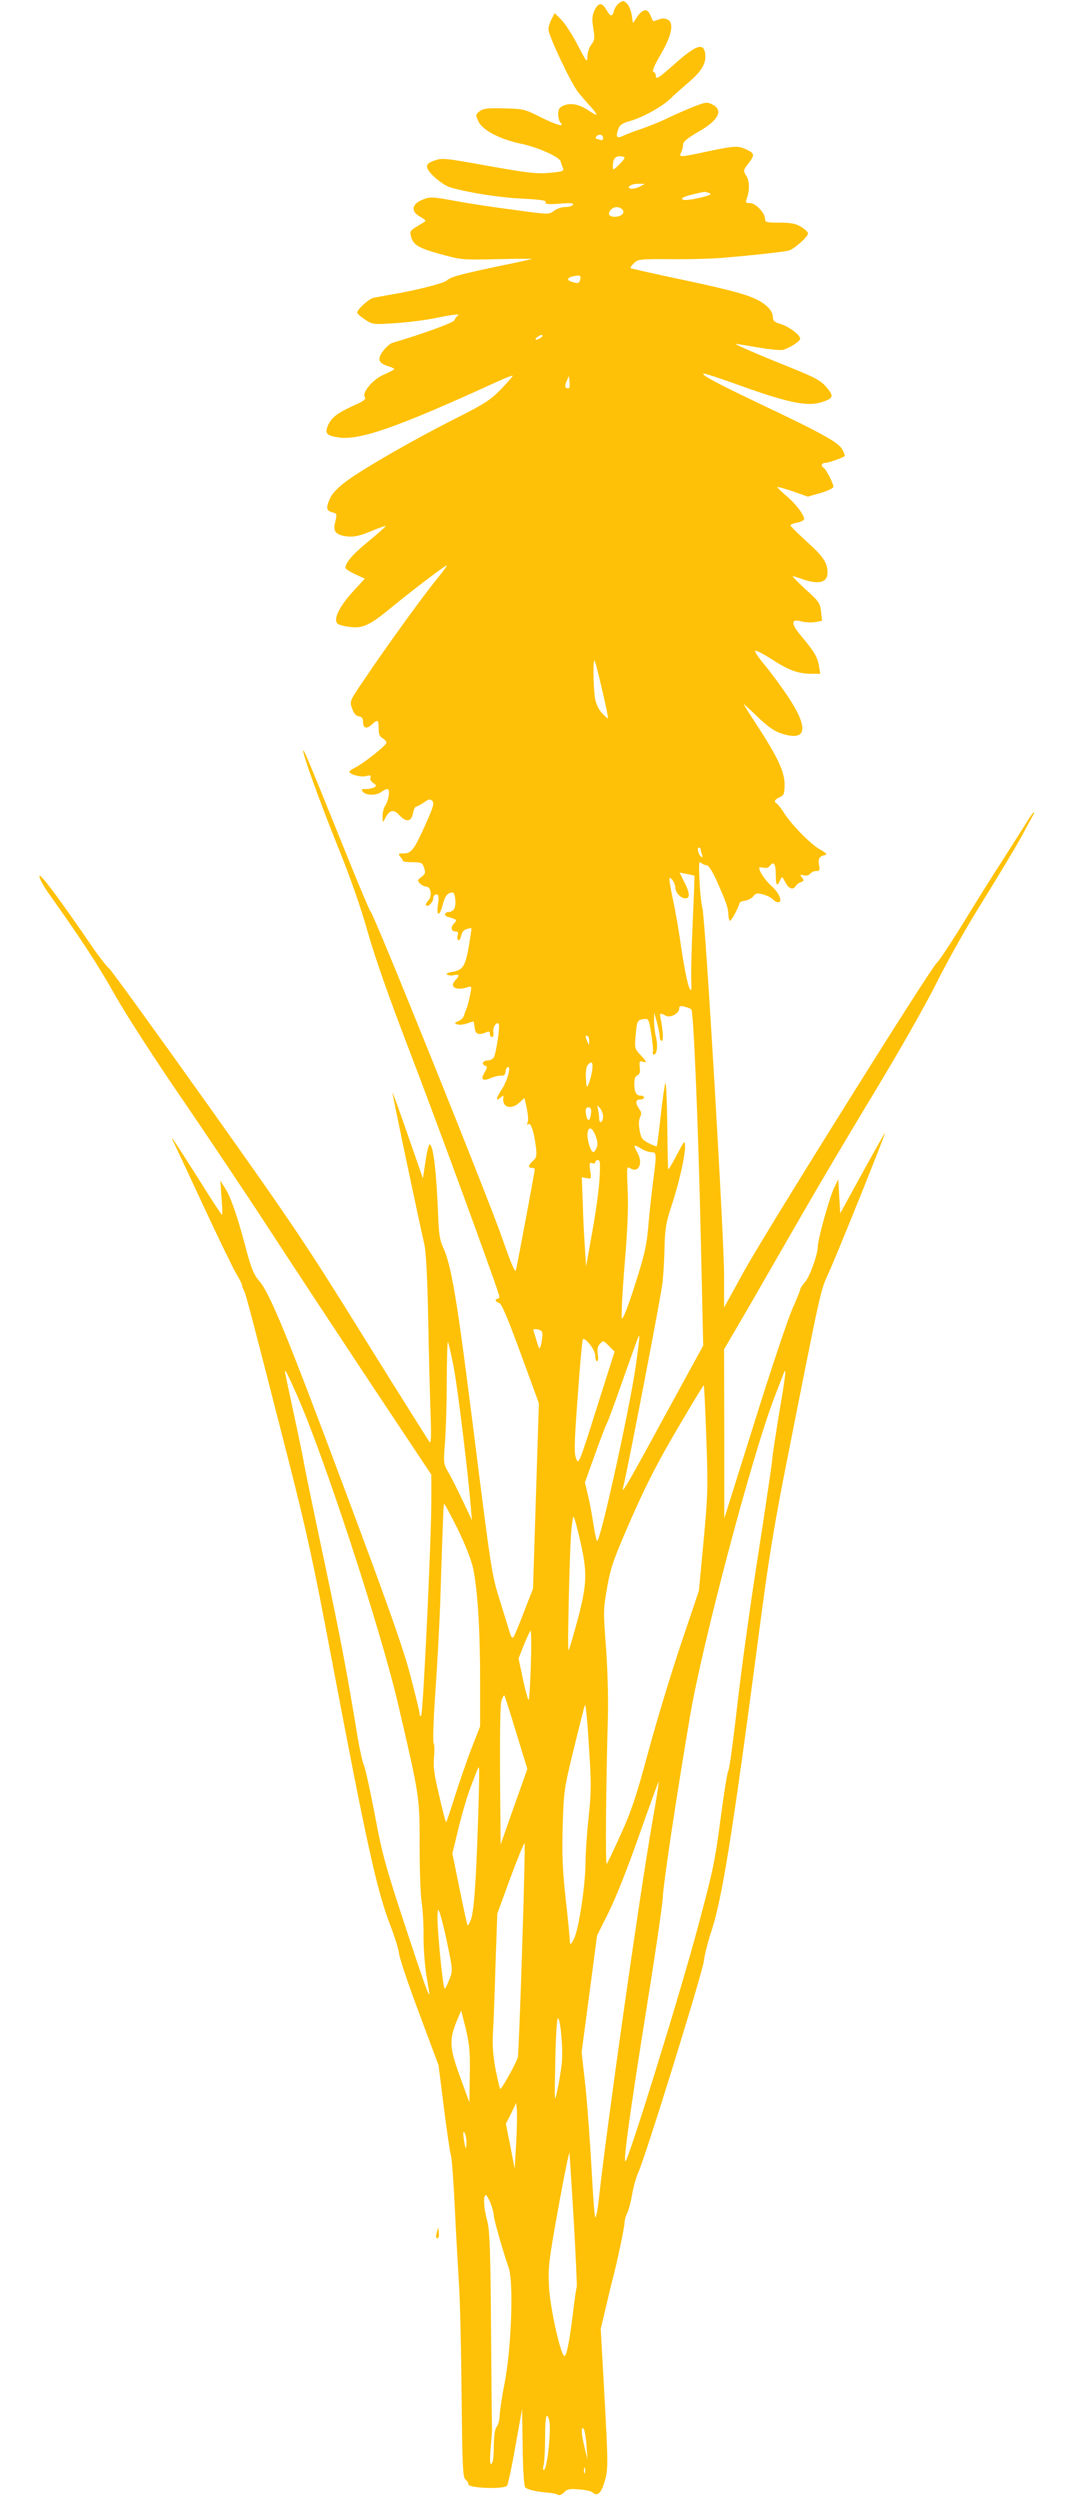 <?xml version="1.0" standalone="no"?>
<!DOCTYPE svg PUBLIC "-//W3C//DTD SVG 20010904//EN"
 "http://www.w3.org/TR/2001/REC-SVG-20010904/DTD/svg10.dtd">
<svg version="1.0" xmlns="http://www.w3.org/2000/svg"
 width="559pt" height="1280pt" viewBox="0 0 559 1280"
 preserveAspectRatio="xMidYMid meet">
<g transform="translate(0,1280) scale(0.1,-0.1)"
fill="#ffc107" stroke="none">
<path d="M3173 12785 c-11 -8 -24 -26 -27 -40 -8 -33 -18 -32 -39 5 -23 39
-41 38 -61 -3 -12 -27 -14 -45 -6 -92 8 -51 7 -61 -10 -83 -11 -14 -20 -40
-20 -61 -1 -34 -4 -30 -50 58 -27 52 -64 110 -83 129 l-35 35 -16 -31 c-9 -17
-16 -40 -16 -52 0 -32 115 -275 152 -322 18 -22 48 -57 66 -76 17 -19 30 -37
28 -39 -2 -2 -20 7 -40 21 -48 32 -90 41 -127 26 -23 -10 -29 -18 -29 -44 0
-18 5 -37 12 -44 25 -25 -23 -12 -104 29 -79 40 -87 42 -186 44 -86 2 -106 0
-125 -15 -21 -17 -21 -19 -5 -53 21 -44 110 -90 213 -112 89 -18 201 -68 208
-92 2 -10 8 -25 12 -35 5 -14 -4 -17 -68 -23 -64 -6 -110 -1 -313 35 -226 41
-239 42 -278 28 -31 -11 -40 -20 -38 -34 4 -28 79 -92 121 -104 93 -27 247
-51 364 -57 97 -5 127 -9 123 -19 -4 -10 12 -11 71 -7 56 5 74 3 69 -5 -4 -7
-22 -12 -40 -12 -18 0 -44 -9 -58 -20 -25 -19 -26 -19 -209 6 -101 13 -232 33
-290 44 -129 24 -139 24 -184 3 -46 -22 -48 -57 -5 -81 16 -9 30 -19 30 -22 0
-3 -19 -15 -41 -28 -36 -21 -40 -27 -34 -50 11 -46 38 -62 151 -93 107 -30
113 -30 294 -26 102 2 181 3 175 1 -5 -2 -86 -20 -180 -39 -196 -42 -234 -52
-257 -72 -16 -14 -161 -51 -288 -72 -36 -6 -75 -14 -87 -16 -23 -5 -83 -60
-83 -76 0 -5 18 -21 40 -35 39 -26 42 -26 152 -19 62 4 155 15 207 26 99 20
133 24 115 11 -6 -4 -13 -14 -16 -22 -5 -13 -172 -73 -316 -115 -12 -3 -34
-22 -49 -42 -31 -41 -25 -62 25 -78 18 -5 32 -12 32 -15 0 -3 -24 -15 -53 -28
-58 -25 -116 -95 -97 -117 7 -9 -10 -21 -63 -44 -82 -38 -110 -60 -128 -103
-15 -38 -5 -49 57 -58 106 -16 301 52 808 284 44 20 81 35 83 32 2 -2 -25 -32
-59 -68 -56 -57 -83 -75 -238 -153 -208 -105 -458 -248 -554 -318 -47 -35 -74
-63 -86 -91 -21 -46 -18 -62 15 -70 22 -6 22 -8 13 -47 -14 -51 2 -69 63 -76
34 -3 61 3 118 26 41 17 76 30 77 28 2 -2 -37 -37 -87 -78 -81 -66 -119 -110
-119 -137 0 -5 22 -19 49 -32 l50 -23 -65 -71 c-66 -73 -97 -137 -75 -159 6
-6 34 -14 63 -17 66 -9 102 8 208 95 113 93 290 227 290 220 0 -4 -26 -39 -58
-78 -67 -82 -261 -350 -368 -510 -73 -107 -73 -107 -60 -145 9 -25 20 -38 34
-40 16 -2 22 -10 22 -27 0 -34 18 -40 44 -16 31 29 36 27 36 -19 0 -29 5 -42
20 -50 11 -6 20 -16 20 -23 -1 -14 -114 -104 -160 -127 -16 -8 -30 -18 -30
-21 0 -14 58 -30 85 -23 23 6 27 4 23 -8 -4 -8 3 -20 14 -27 17 -11 18 -15 7
-22 -8 -5 -27 -9 -43 -9 -24 0 -27 -2 -16 -15 16 -19 69 -19 94 0 11 8 25 15
31 15 15 0 7 -58 -11 -85 -8 -11 -14 -35 -14 -55 0 -34 1 -34 13 -11 22 44 44
49 72 18 36 -39 62 -36 71 8 3 19 11 35 16 35 5 0 23 10 40 21 25 18 32 19 43
8 11 -12 5 -32 -36 -123 -57 -127 -71 -146 -112 -146 -26 0 -28 -2 -16 -17 8
-9 14 -19 14 -22 0 -3 22 -6 49 -6 45 0 50 -2 59 -29 8 -25 6 -31 -13 -46 -22
-16 -22 -19 -8 -34 9 -9 24 -16 32 -16 24 0 32 -47 11 -70 -10 -11 -15 -23
-12 -26 10 -11 37 17 37 37 0 11 7 19 15 19 13 0 15 -9 9 -50 -9 -65 8 -65 25
-1 11 44 25 61 51 61 12 0 19 -63 8 -82 -5 -10 -18 -18 -28 -18 -22 0 -27 -18
-8 -24 53 -16 52 -15 33 -36 -18 -20 -13 -40 11 -40 11 0 13 -6 9 -19 -3 -11
-2 -22 3 -25 5 -3 12 7 15 23 4 18 14 30 29 34 12 4 23 5 24 4 0 -1 -5 -40
-13 -87 -18 -106 -31 -128 -84 -136 -27 -5 -36 -10 -27 -15 7 -4 23 -6 35 -2
27 6 29 -2 8 -24 -36 -36 0 -58 61 -38 21 7 22 5 12 -42 -5 -26 -13 -57 -18
-68 -4 -11 -11 -28 -14 -38 -3 -9 -16 -21 -28 -26 -20 -8 -21 -10 -6 -16 10
-4 32 -2 49 4 18 6 33 11 35 11 1 0 4 -15 6 -32 3 -34 20 -41 61 -23 12 5 17
3 17 -9 0 -9 5 -16 11 -16 7 0 9 10 7 25 -5 23 16 55 27 43 9 -8 -14 -160 -26
-174 -6 -8 -20 -14 -30 -14 -24 0 -34 -19 -15 -26 14 -5 14 -9 -1 -35 -22 -36
-11 -47 30 -30 18 8 42 14 55 13 15 0 22 6 22 18 0 11 5 22 10 25 21 13 1 -68
-29 -113 -31 -48 -33 -65 -5 -41 13 11 15 11 13 -2 -8 -49 40 -64 82 -25 l26
24 12 -52 c6 -29 9 -61 5 -71 -5 -12 -4 -16 4 -11 13 8 29 -43 38 -119 5 -43
3 -53 -15 -69 -25 -22 -27 -36 -6 -36 8 0 15 -3 15 -7 0 -12 -91 -498 -97
-518 -4 -13 -26 39 -68 160 -67 195 -659 1665 -675 1675 -5 3 -69 156 -143
340 -171 423 -199 491 -203 487 -8 -7 88 -272 179 -497 61 -150 116 -307 152
-435 37 -130 110 -337 207 -590 121 -312 443 -1190 465 -1267 3 -10 0 -18 -6
-18 -18 0 -13 -17 7 -22 12 -4 43 -76 110 -259 l93 -254 -15 -475 -15 -475
-47 -120 c-25 -66 -49 -124 -54 -129 -4 -4 -11 3 -15 15 -4 13 -27 87 -51 165
-44 138 -46 151 -134 850 -88 702 -117 878 -161 970 -15 32 -21 70 -24 160 -9
228 -25 364 -44 364 -4 0 -14 -39 -21 -87 l-13 -87 -78 224 c-43 124 -78 221
-78 215 -1 -9 127 -617 164 -780 8 -39 15 -171 19 -380 3 -176 9 -392 12 -480
4 -109 3 -157 -4 -150 -5 6 -155 244 -333 530 -294 474 -364 579 -802 1195
-264 371 -492 686 -507 700 -15 14 -54 63 -86 110 -163 239 -269 381 -272 365
-2 -10 19 -50 47 -89 168 -237 250 -361 343 -526 59 -104 209 -335 341 -527
129 -189 331 -490 448 -670 118 -181 352 -536 521 -791 l308 -463 0 -127 c1
-188 -42 -1095 -52 -1106 -5 -6 -8 -2 -8 9 0 10 -23 103 -50 206 -40 147 -117
364 -350 986 -278 743 -367 960 -421 1023 -29 33 -44 69 -74 187 -40 148 -73
245 -101 288 l-25 40 6 -87 c4 -49 5 -88 2 -88 -3 0 -60 88 -127 195 -68 107
-124 195 -127 195 -2 0 0 -8 6 -17 5 -10 73 -155 151 -323 78 -168 155 -326
171 -353 16 -26 29 -52 29 -57 0 -6 4 -18 10 -28 10 -18 41 -137 231 -880 91
-358 128 -529 214 -985 183 -967 236 -1208 305 -1386 21 -54 42 -120 45 -147
4 -27 51 -166 105 -309 l97 -260 27 -215 c15 -118 31 -228 36 -245 5 -16 14
-136 20 -265 6 -129 16 -302 21 -385 6 -82 12 -341 14 -575 4 -368 6 -426 20
-436 8 -6 15 -17 15 -25 0 -20 182 -26 198 -7 5 7 25 99 43 203 l34 190 3
-194 c1 -115 7 -200 13 -207 10 -12 56 -23 122 -28 19 -2 40 -6 46 -11 7 -4
20 1 31 13 16 17 28 19 77 15 32 -2 62 -9 68 -14 24 -24 44 -8 61 49 21 67 21
80 -1 482 l-17 305 26 110 c14 61 30 126 35 145 24 90 61 267 61 288 0 13 6
35 14 50 7 15 19 59 25 97 7 39 21 88 31 110 34 70 329 1022 336 1082 4 32 20
96 35 142 58 170 109 488 244 1511 52 401 80 572 145 900 181 915 173 879 217
975 44 96 293 715 288 715 -2 0 -54 -93 -117 -207 l-113 -206 -5 88 -5 87 -22
-46 c-23 -48 -83 -263 -83 -299 0 -40 -40 -153 -65 -181 -14 -16 -25 -33 -25
-39 0 -5 -18 -50 -41 -101 -22 -50 -110 -311 -194 -581 l-154 -490 0 433 -1
433 124 212 c67 117 187 325 266 462 79 138 245 419 370 625 135 223 269 458
330 580 57 114 161 298 235 415 72 116 160 262 195 325 34 63 65 118 67 123 2
4 2 7 -1 7 -2 0 -18 -21 -34 -47 -16 -27 -71 -113 -122 -193 -52 -80 -145
-228 -207 -330 -63 -102 -123 -192 -133 -200 -31 -25 -887 -1394 -991 -1585
l-99 -180 0 165 c0 195 -95 1814 -111 1880 -6 25 -13 90 -15 145 -4 80 -3 98
7 88 7 -7 20 -13 29 -13 10 0 29 -29 53 -82 50 -113 58 -136 59 -174 1 -18 5
-31 10 -28 10 6 45 74 47 89 0 6 13 11 28 13 15 2 35 12 43 23 13 16 20 17 51
9 20 -6 42 -17 49 -25 7 -8 19 -15 27 -15 25 0 6 48 -33 82 -31 28 -64 75 -64
94 0 3 10 4 22 1 14 -4 26 0 34 11 18 25 29 7 29 -49 0 -53 6 -61 22 -27 10
23 10 22 27 -10 17 -33 39 -41 53 -19 4 8 16 17 27 20 16 6 16 10 5 24 -12 15
-11 16 8 11 13 -4 27 0 34 8 6 8 20 14 31 14 17 0 20 5 15 28 -7 33 1 48 28
53 16 3 11 10 -26 31 -50 29 -146 128 -184 189 -13 20 -29 40 -35 44 -16 10
-12 21 15 33 22 10 25 18 25 66 0 64 -36 141 -143 305 -37 56 -67 104 -67 106
0 2 32 -27 71 -65 51 -49 86 -74 120 -85 132 -44 146 22 38 186 -34 51 -88
124 -120 163 -33 39 -55 72 -49 74 6 2 46 -19 88 -46 83 -54 132 -72 201 -72
l44 0 -7 41 c-7 45 -25 74 -93 155 -52 62 -51 87 4 72 20 -5 51 -7 71 -3 l34
6 -5 47 c-5 43 -11 53 -79 114 -40 37 -70 68 -67 68 4 0 26 -7 49 -15 84 -30
130 -18 130 32 0 52 -22 84 -110 163 -44 40 -80 76 -80 80 0 4 16 11 35 14 19
4 35 12 35 18 0 22 -43 79 -91 119 -27 23 -48 43 -46 45 2 2 38 -8 80 -22 l76
-27 66 19 c37 11 65 24 65 32 0 17 -37 89 -50 97 -16 10 -11 25 9 25 16 0 89
26 99 35 2 2 -3 17 -12 33 -18 36 -109 86 -420 233 -224 107 -301 148 -292
156 2 3 67 -18 143 -45 286 -104 387 -126 464 -101 60 20 63 30 24 76 -30 35
-56 49 -192 104 -151 60 -284 118 -273 118 3 1 54 -8 113 -18 59 -10 118 -16
130 -12 35 10 87 44 87 57 0 19 -58 62 -100 75 -31 9 -40 17 -40 34 0 35 -34
70 -97 98 -60 26 -157 51 -453 113 -96 21 -177 39 -179 41 -3 2 5 13 17 25 20
21 30 22 189 21 92 -1 218 2 278 8 123 10 288 28 323 35 27 5 102 71 102 89 0
7 -16 22 -36 34 -27 16 -52 21 -110 21 -66 0 -74 2 -74 19 0 30 -48 81 -77 81
-19 0 -24 4 -19 16 17 45 18 93 1 122 -18 29 -17 30 9 64 34 45 33 52 -8 72
-45 21 -60 20 -199 -9 -145 -31 -151 -31 -137 -6 5 11 10 29 10 40 0 15 21 33
78 66 104 59 130 110 72 140 -28 14 -34 13 -105 -15 -42 -17 -101 -43 -133
-59 -31 -15 -88 -38 -126 -51 -37 -12 -80 -29 -95 -36 -31 -16 -38 -4 -22 38
7 19 22 28 58 38 62 17 163 72 206 113 18 18 61 56 96 86 69 59 91 99 84 149
-9 55 -48 41 -158 -57 -83 -73 -95 -81 -95 -57 0 8 -5 16 -12 18 -8 3 5 34 36
87 57 97 71 162 38 180 -15 8 -29 8 -48 1 -15 -6 -27 -9 -28 -8 -1 2 -7 16
-14 31 -15 36 -39 32 -68 -10 l-21 -32 -6 41 c-3 22 -14 49 -24 59 -17 17 -21
17 -40 4z m-83 -691 c0 -11 -5 -14 -16 -10 -9 3 -18 6 -20 6 -3 0 -2 5 1 10
10 16 35 12 35 -6z m110 -102 c0 -5 -13 -21 -30 -37 -28 -27 -30 -27 -30 -8 0
37 11 53 36 53 13 0 24 -4 24 -8z m77 -148 c-31 -17 -74 -11 -47 6 8 6 29 10
45 9 l30 0 -28 -15z m358 -33 c15 -6 1 -12 -55 -25 -46 -10 -77 -13 -83 -7 -9
9 12 16 88 34 28 6 28 6 50 -2z m-447 -83 c17 -17 -4 -38 -39 -38 -30 0 -38
17 -17 38 15 15 41 15 56 0z m-215 -358 c-6 -22 -8 -23 -40 -14 -40 11 -23 29
29 33 11 1 15 -5 11 -19z m-203 -300 c-24 -15 -37 -11 -16 5 11 8 22 12 25 9
3 -3 -1 -9 -9 -14z m146 -257 c-2 -3 -9 -2 -15 1 -7 5 -6 16 2 34 l12 27 3
-29 c2 -15 1 -30 -2 -33z m169 -1545 c19 -79 32 -144 30 -146 -2 -2 -16 11
-32 28 -18 21 -30 48 -35 78 -8 61 -10 197 -2 189 4 -3 21 -70 39 -149z m505
-817 c0 -5 3 -17 7 -27 4 -11 3 -15 -4 -11 -14 9 -24 47 -12 47 5 0 9 -4 9 -9z
m-32 -135 c1 -2 -3 -112 -9 -245 -6 -133 -9 -264 -7 -291 1 -28 1 -50 -2 -50
-11 0 -30 87 -50 220 -10 74 -28 179 -40 234 -25 121 -26 137 -5 110 8 -10 15
-28 15 -38 0 -26 28 -56 52 -56 25 0 23 27 -6 84 l-24 48 36 -7 c21 -4 38 -8
40 -9z m-16 -684 c12 -12 36 -605 49 -1184 l12 -538 -198 -362 c-189 -348
-224 -408 -212 -363 18 65 197 992 202 1050 4 39 9 120 10 180 2 92 8 126 34
205 39 117 71 257 71 307 -1 37 -1 37 -42 -40 -22 -43 -42 -76 -44 -74 -2 1
-4 106 -5 232 -2 126 -6 220 -10 209 -4 -10 -15 -86 -24 -169 -9 -82 -18 -152
-20 -154 -2 -2 -21 5 -42 16 -33 17 -39 26 -46 67 -5 29 -4 54 3 66 8 16 7 26
-5 42 -21 30 -19 48 5 48 11 0 20 5 20 10 0 6 -9 10 -19 10 -22 0 -31 19 -31
65 0 21 6 35 16 39 12 5 15 16 12 41 -3 30 -1 34 14 29 25 -8 23 -1 -12 36
-28 30 -29 34 -23 98 6 76 9 80 43 84 23 3 25 -1 37 -77 7 -44 11 -86 8 -92
-2 -7 0 -13 5 -13 16 0 22 44 11 90 -6 25 -10 63 -10 85 l1 40 14 -50 c7 -27
14 -60 14 -72 0 -13 5 -23 11 -23 9 0 7 53 -7 118 -5 25 -1 27 27 11 24 -13
69 12 69 37 0 13 6 15 28 9 15 -3 30 -10 34 -13z m-523 -165 c0 -21 -1 -21 -9
-2 -12 28 -12 37 0 30 6 -3 10 -16 9 -28z m15 -149 c-4 -24 -12 -54 -18 -68
-10 -23 -11 -20 -14 28 -2 31 2 60 9 68 21 25 29 15 23 -28z m56 -234 c0 -13
-4 -26 -10 -29 -6 -3 -10 4 -10 17 0 13 -3 34 -6 48 -5 24 -5 24 10 6 9 -11
16 -30 16 -42z m-62 14 c-2 -18 -7 -33 -13 -33 -5 0 -11 15 -13 33 -3 24 1 32
13 32 12 0 16 -8 13 -32z m29 -175 c-14 -31 -23 -29 -36 8 -27 77 1 129 30 55
11 -30 13 -47 6 -63z m281 -23 c27 0 27 -6 7 -160 -8 -63 -19 -165 -24 -227
-8 -92 -20 -144 -68 -293 -32 -102 -61 -176 -66 -171 -5 5 1 122 13 272 16
184 20 301 16 386 -5 118 -5 122 13 111 44 -27 68 26 36 82 -22 38 -18 42 18
20 17 -11 42 -20 55 -20z m-266 -132 c-2 -51 -19 -174 -37 -273 l-32 -180 -6
95 c-4 52 -9 155 -11 229 l-5 133 25 -5 c24 -4 25 -3 18 39 -5 38 -4 43 10 38
9 -3 16 -1 16 5 0 6 6 11 14 11 11 0 12 -18 8 -92z m-293 -807 c-1 -14 -4 -37
-8 -50 -6 -23 -8 -21 -20 18 -7 24 -15 49 -17 56 -4 9 2 11 20 8 21 -4 26 -11
25 -32z m480 -145 c-30 -217 -182 -906 -199 -906 -4 0 -12 37 -19 83 -7 45
-19 112 -28 149 l-16 67 53 148 c29 81 57 153 61 158 4 6 39 101 78 212 85
240 83 235 87 231 1 -2 -6 -66 -17 -142z m-209 43 c0 -16 4 -29 9 -29 6 0 7
16 4 35 -4 25 -1 41 11 54 16 18 18 18 46 -11 l29 -29 -92 -290 c-90 -284 -92
-290 -105 -258 -11 28 -10 76 8 317 11 157 23 289 26 293 10 16 64 -53 64 -82z
m-725 -62 c21 -110 74 -546 88 -722 l5 -60 -16 35 c-45 96 -81 169 -104 210
-26 44 -26 47 -18 155 5 61 9 202 9 314 1 112 3 202 6 199 3 -3 17 -62 30
-131z m-805 -137 c136 -304 430 -1201 519 -1583 113 -485 111 -476 111 -732 0
-126 5 -257 11 -290 5 -33 10 -111 9 -173 0 -61 7 -151 15 -198 8 -48 15 -89
15 -93 -1 -19 -29 58 -128 359 -97 296 -115 361 -151 555 -23 121 -48 236 -56
255 -8 19 -21 78 -30 130 -60 364 -87 505 -171 905 -53 248 -100 477 -106 510
-5 33 -30 151 -54 262 -24 112 -44 206 -44 209 0 15 11 -6 60 -116z m2474 -85
c-18 -110 -36 -224 -38 -255 -3 -30 -37 -260 -76 -510 -39 -250 -86 -590 -104
-756 -19 -165 -38 -309 -44 -320 -6 -10 -24 -125 -41 -254 -28 -214 -39 -265
-120 -565 -91 -339 -356 -1193 -367 -1182 -10 9 28 278 102 741 47 292 88 567
90 611 4 79 70 518 140 930 63 372 320 1342 432 1630 21 55 42 109 46 119 17
47 12 -3 -20 -189z m-375 -141 c9 -249 8 -287 -14 -524 l-24 -255 -96 -285
c-52 -156 -127 -404 -166 -550 -59 -218 -83 -291 -137 -410 -36 -80 -69 -149
-73 -154 -8 -9 -4 418 6 763 2 87 -2 237 -10 345 -14 185 -14 195 6 309 19
105 33 144 123 350 76 173 136 290 236 460 73 125 135 226 136 224 2 -2 8
-124 13 -273z m-1275 -461 c40 -82 69 -155 80 -203 23 -109 36 -312 36 -577
l0 -232 -44 -113 c-24 -62 -62 -173 -85 -245 -23 -73 -43 -133 -45 -133 -3 0
-19 61 -36 137 -26 109 -31 148 -26 196 3 33 2 65 -2 71 -5 6 -1 126 9 266 10
140 20 336 24 435 15 461 17 525 21 525 2 0 33 -57 68 -127z m629 -64 c37
-161 35 -219 -13 -402 -23 -83 -43 -154 -47 -157 -6 -6 4 452 13 598 4 52 10
90 14 85 3 -4 19 -60 33 -124z m-253 -633 c-3 -96 -8 -177 -11 -180 -3 -4 -16
43 -29 103 l-23 109 28 71 c16 39 31 71 34 71 3 0 4 -78 1 -174z m-75 -348
l57 -186 -69 -194 -68 -193 -3 357 c-1 229 1 366 8 383 6 15 12 26 14 24 2 -2
30 -88 61 -191z m371 -433 c-9 -83 -16 -187 -16 -230 0 -116 -35 -347 -59
-392 -16 -31 -20 -34 -21 -16 0 12 -9 109 -21 215 -17 155 -20 230 -16 378 6
180 7 191 57 395 28 116 54 217 57 225 4 8 13 -84 20 -205 13 -195 13 -237 -1
-370z m-567 -30 c-11 -325 -21 -458 -38 -499 -6 -16 -13 -27 -15 -25 -2 2 -21
86 -41 186 l-37 182 32 133 c18 73 45 165 60 203 15 39 30 79 34 89 3 10 8 17
10 15 3 -2 0 -130 -5 -284z m895 15 c-66 -377 -230 -1531 -275 -1933 -6 -60
-15 -105 -19 -100 -4 4 -12 116 -19 248 -7 132 -21 320 -31 419 l-20 178 40
299 39 298 59 118 c35 69 100 233 157 396 54 153 99 276 100 275 2 -2 -12 -91
-31 -198z m-669 -663 c-9 -293 -19 -541 -22 -552 -9 -31 -85 -167 -90 -161 -3
2 -13 48 -24 101 -13 71 -17 122 -13 189 3 50 9 207 13 349 l9 258 68 186 c38
102 70 180 72 174 2 -7 -3 -251 -13 -544z m-387 49 c32 -151 32 -156 16 -198
-10 -24 -20 -47 -24 -51 -7 -8 -25 144 -36 306 -4 55 -3 97 2 97 5 0 24 -69
42 -154z m119 -691 l-2 -140 -42 115 c-63 170 -64 205 -15 320 l15 35 24 -95
c19 -80 22 -118 20 -235z m471 57 c-4 -37 -14 -98 -23 -137 -14 -68 -14 -64
-10 143 2 117 8 218 12 225 13 21 30 -160 21 -231z m-233 -402 l-8 -135 -22
115 -23 115 27 53 26 54 3 -33 c2 -19 1 -95 -3 -169z m-255 1 c0 -45 -6 -37
-14 19 -4 31 -3 40 4 30 5 -8 10 -30 10 -49z m550 -405 c10 -181 17 -332 15
-336 -2 -4 -11 -63 -19 -131 -18 -150 -35 -234 -46 -222 -22 21 -72 253 -77
354 -5 98 -2 129 48 405 30 165 55 290 57 279 1 -11 11 -168 22 -349z m-426
91 c9 -23 16 -51 16 -61 0 -18 43 -171 77 -270 25 -75 13 -414 -22 -591 -14
-71 -25 -146 -25 -166 0 -19 -7 -44 -15 -55 -10 -13 -14 -45 -15 -101 0 -51
-4 -85 -12 -89 -8 -5 -9 15 -4 82 5 49 8 94 7 99 -1 6 -3 235 -5 510 -3 418
-7 509 -20 555 -17 60 -21 130 -7 130 4 0 16 -19 25 -43z m300 -1111 c11 -44
-9 -242 -26 -252 -7 -4 -7 5 -2 27 4 19 7 82 7 142 0 102 8 135 21 83z m191
-126 l5 -75 -14 60 c-18 72 -20 113 -6 99 5 -5 12 -43 15 -84z m-8 -142 c-3
-7 -5 -2 -5 12 0 14 2 19 5 13 2 -7 2 -19 0 -25z"/>
<path d="M2238 1370 c-7 -24 -3 -38 8 -28 3 4 4 17 2 30 l-3 23 -7 -25z"/>
</g>
</svg>
